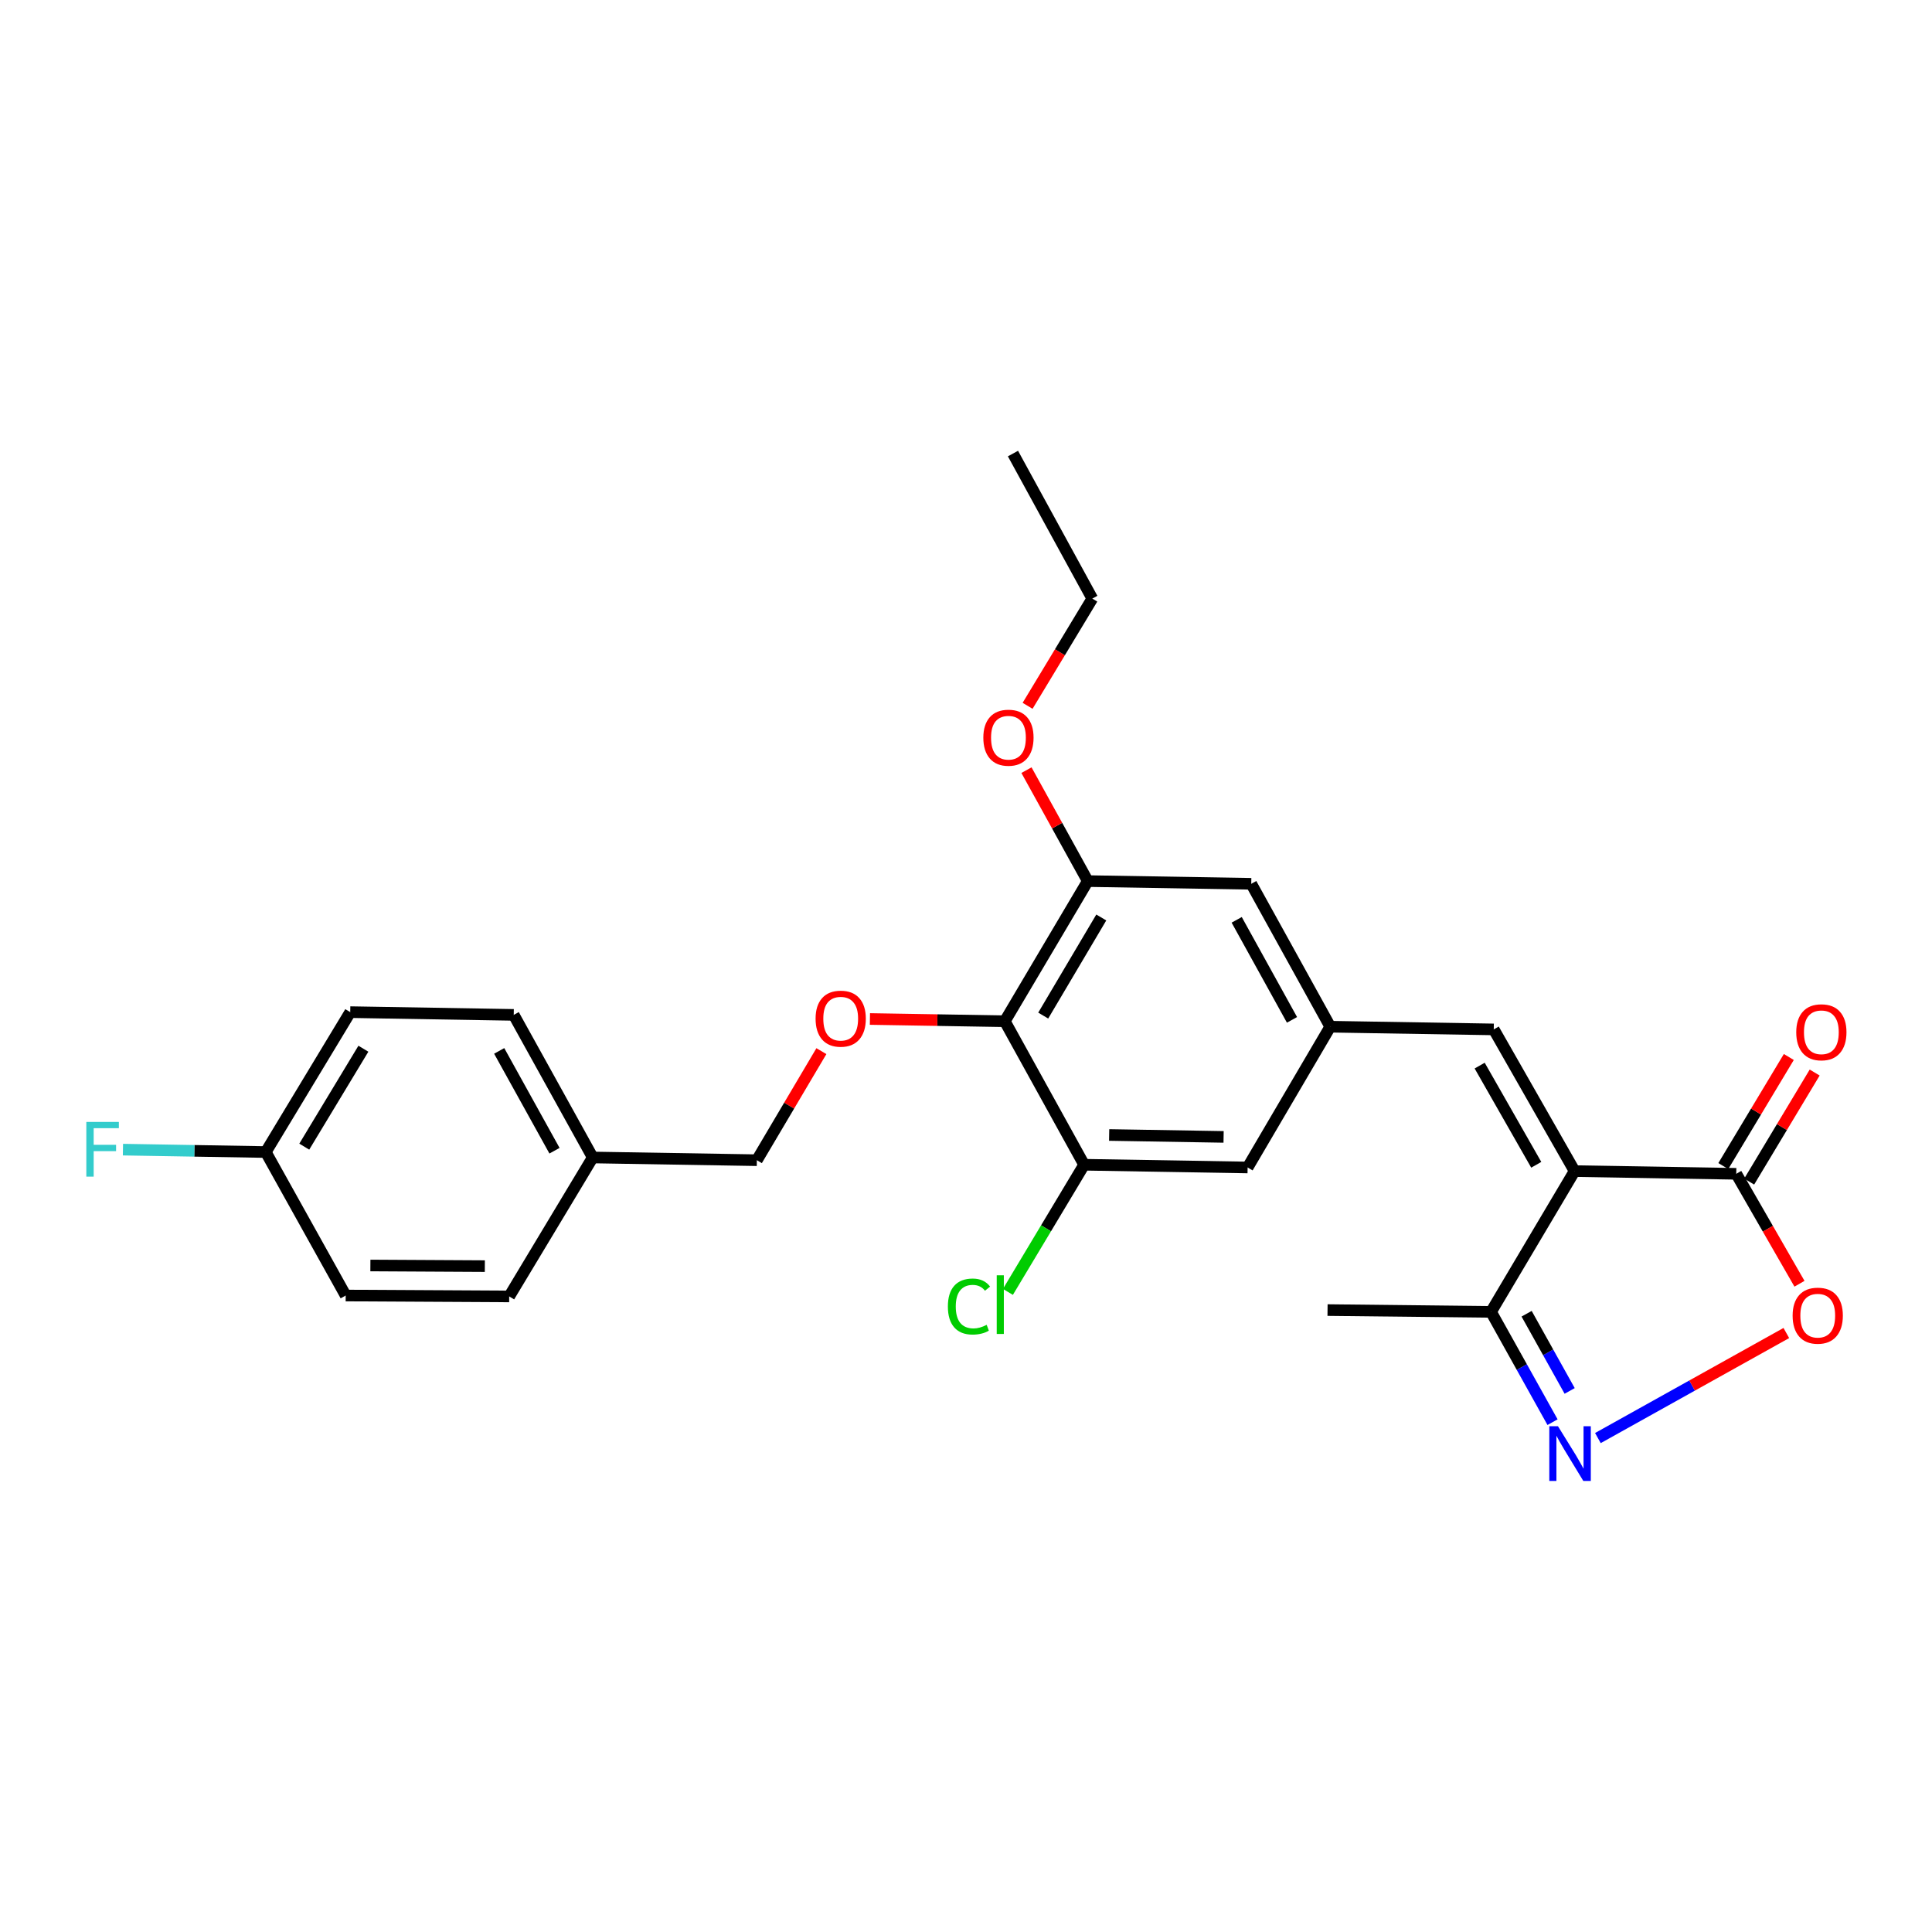<?xml version='1.0' encoding='iso-8859-1'?>
<svg version='1.1' baseProfile='full'
              xmlns='http://www.w3.org/2000/svg'
                      xmlns:rdkit='http://www.rdkit.org/xml'
                      xmlns:xlink='http://www.w3.org/1999/xlink'
                  xml:space='preserve'
width='1000px' height='1000px' viewBox='0 0 1000 1000'>
<!-- END OF HEADER -->
<rect style='opacity:1.0;fill:#FFFFFF;stroke:none' width='1000' height='1000' x='0' y='0'> </rect>
<path class='bond-1' d='M 815.001,606.158 L 898.683,607.564' style='fill:none;fill-rule:evenodd;stroke:#000000;stroke-width:6px;stroke-linecap:butt;stroke-linejoin:miter;stroke-opacity:1' />
<path class='bond-4' d='M 815.001,606.158 L 773.164,532.818' style='fill:none;fill-rule:evenodd;stroke:#000000;stroke-width:6px;stroke-linecap:butt;stroke-linejoin:miter;stroke-opacity:1' />
<path class='bond-4' d='M 795.16,602.895 L 765.874,551.557' style='fill:none;fill-rule:evenodd;stroke:#000000;stroke-width:6px;stroke-linecap:butt;stroke-linejoin:miter;stroke-opacity:1' />
<path class='bond-5' d='M 815.001,606.158 L 771.759,679.03' style='fill:none;fill-rule:evenodd;stroke:#000000;stroke-width:6px;stroke-linecap:butt;stroke-linejoin:miter;stroke-opacity:1' />
<path class='bond-0' d='M 803.591,736.111 L 787.675,707.57' style='fill:none;fill-rule:evenodd;stroke:#0000FF;stroke-width:6px;stroke-linecap:butt;stroke-linejoin:miter;stroke-opacity:1' />
<path class='bond-0' d='M 787.675,707.57 L 771.759,679.03' style='fill:none;fill-rule:evenodd;stroke:#000000;stroke-width:6px;stroke-linecap:butt;stroke-linejoin:miter;stroke-opacity:1' />
<path class='bond-0' d='M 812.456,719.942 L 801.314,699.964' style='fill:none;fill-rule:evenodd;stroke:#0000FF;stroke-width:6px;stroke-linecap:butt;stroke-linejoin:miter;stroke-opacity:1' />
<path class='bond-0' d='M 801.314,699.964 L 790.173,679.986' style='fill:none;fill-rule:evenodd;stroke:#000000;stroke-width:6px;stroke-linecap:butt;stroke-linejoin:miter;stroke-opacity:1' />
<path class='bond-26' d='M 827.068,744.337 L 875.835,717.152' style='fill:none;fill-rule:evenodd;stroke:#0000FF;stroke-width:6px;stroke-linecap:butt;stroke-linejoin:miter;stroke-opacity:1' />
<path class='bond-26' d='M 875.835,717.152 L 924.602,689.966' style='fill:none;fill-rule:evenodd;stroke:#FF0000;stroke-width:6px;stroke-linecap:butt;stroke-linejoin:miter;stroke-opacity:1' />
<path class='bond-3' d='M 898.683,607.564 L 915.045,636.016' style='fill:none;fill-rule:evenodd;stroke:#000000;stroke-width:6px;stroke-linecap:butt;stroke-linejoin:miter;stroke-opacity:1' />
<path class='bond-3' d='M 915.045,636.016 L 931.407,664.469' style='fill:none;fill-rule:evenodd;stroke:#FF0000;stroke-width:6px;stroke-linecap:butt;stroke-linejoin:miter;stroke-opacity:1' />
<path class='bond-12' d='M 905.377,611.584 L 922.327,583.363' style='fill:none;fill-rule:evenodd;stroke:#000000;stroke-width:6px;stroke-linecap:butt;stroke-linejoin:miter;stroke-opacity:1' />
<path class='bond-12' d='M 922.327,583.363 L 939.277,555.143' style='fill:none;fill-rule:evenodd;stroke:#FF0000;stroke-width:6px;stroke-linecap:butt;stroke-linejoin:miter;stroke-opacity:1' />
<path class='bond-12' d='M 891.989,603.543 L 908.939,575.322' style='fill:none;fill-rule:evenodd;stroke:#000000;stroke-width:6px;stroke-linecap:butt;stroke-linejoin:miter;stroke-opacity:1' />
<path class='bond-12' d='M 908.939,575.322 L 925.889,547.102' style='fill:none;fill-rule:evenodd;stroke:#FF0000;stroke-width:6px;stroke-linecap:butt;stroke-linejoin:miter;stroke-opacity:1' />
<path class='bond-2' d='M 520.087,528.593 L 563.026,456.05' style='fill:none;fill-rule:evenodd;stroke:#000000;stroke-width:6px;stroke-linecap:butt;stroke-linejoin:miter;stroke-opacity:1' />
<path class='bond-2' d='M 539.967,525.666 L 570.024,474.887' style='fill:none;fill-rule:evenodd;stroke:#000000;stroke-width:6px;stroke-linecap:butt;stroke-linejoin:miter;stroke-opacity:1' />
<path class='bond-9' d='M 520.087,528.593 L 485.179,528.011' style='fill:none;fill-rule:evenodd;stroke:#000000;stroke-width:6px;stroke-linecap:butt;stroke-linejoin:miter;stroke-opacity:1' />
<path class='bond-9' d='M 485.179,528.011 L 450.27,527.43' style='fill:none;fill-rule:evenodd;stroke:#FF0000;stroke-width:6px;stroke-linecap:butt;stroke-linejoin:miter;stroke-opacity:1' />
<path class='bond-27' d='M 520.087,528.593 L 561.143,602.87' style='fill:none;fill-rule:evenodd;stroke:#000000;stroke-width:6px;stroke-linecap:butt;stroke-linejoin:miter;stroke-opacity:1' />
<path class='bond-8' d='M 773.164,532.818 L 688.536,531.421' style='fill:none;fill-rule:evenodd;stroke:#000000;stroke-width:6px;stroke-linecap:butt;stroke-linejoin:miter;stroke-opacity:1' />
<path class='bond-23' d='M 771.759,679.03 L 687.131,678.093' style='fill:none;fill-rule:evenodd;stroke:#000000;stroke-width:6px;stroke-linecap:butt;stroke-linejoin:miter;stroke-opacity:1' />
<path class='bond-6' d='M 561.143,602.87 L 645.762,604.284' style='fill:none;fill-rule:evenodd;stroke:#000000;stroke-width:6px;stroke-linecap:butt;stroke-linejoin:miter;stroke-opacity:1' />
<path class='bond-6' d='M 574.097,587.467 L 633.33,588.457' style='fill:none;fill-rule:evenodd;stroke:#000000;stroke-width:6px;stroke-linecap:butt;stroke-linejoin:miter;stroke-opacity:1' />
<path class='bond-13' d='M 561.143,602.87 L 541.419,635.776' style='fill:none;fill-rule:evenodd;stroke:#000000;stroke-width:6px;stroke-linecap:butt;stroke-linejoin:miter;stroke-opacity:1' />
<path class='bond-13' d='M 541.419,635.776 L 521.695,668.683' style='fill:none;fill-rule:evenodd;stroke:#00CC00;stroke-width:6px;stroke-linecap:butt;stroke-linejoin:miter;stroke-opacity:1' />
<path class='bond-7' d='M 563.026,456.05 L 647.645,457.456' style='fill:none;fill-rule:evenodd;stroke:#000000;stroke-width:6px;stroke-linecap:butt;stroke-linejoin:miter;stroke-opacity:1' />
<path class='bond-15' d='M 563.026,456.05 L 547.162,427.34' style='fill:none;fill-rule:evenodd;stroke:#000000;stroke-width:6px;stroke-linecap:butt;stroke-linejoin:miter;stroke-opacity:1' />
<path class='bond-15' d='M 547.162,427.34 L 531.298,398.629' style='fill:none;fill-rule:evenodd;stroke:#FF0000;stroke-width:6px;stroke-linecap:butt;stroke-linejoin:miter;stroke-opacity:1' />
<path class='bond-10' d='M 688.536,531.421 L 645.762,604.284' style='fill:none;fill-rule:evenodd;stroke:#000000;stroke-width:6px;stroke-linecap:butt;stroke-linejoin:miter;stroke-opacity:1' />
<path class='bond-11' d='M 688.536,531.421 L 647.645,457.456' style='fill:none;fill-rule:evenodd;stroke:#000000;stroke-width:6px;stroke-linecap:butt;stroke-linejoin:miter;stroke-opacity:1' />
<path class='bond-11' d='M 668.735,527.882 L 640.111,476.107' style='fill:none;fill-rule:evenodd;stroke:#000000;stroke-width:6px;stroke-linecap:butt;stroke-linejoin:miter;stroke-opacity:1' />
<path class='bond-14' d='M 425.152,544.069 L 408.45,572.294' style='fill:none;fill-rule:evenodd;stroke:#FF0000;stroke-width:6px;stroke-linecap:butt;stroke-linejoin:miter;stroke-opacity:1' />
<path class='bond-14' d='M 408.45,572.294 L 391.748,600.519' style='fill:none;fill-rule:evenodd;stroke:#000000;stroke-width:6px;stroke-linecap:butt;stroke-linejoin:miter;stroke-opacity:1' />
<path class='bond-17' d='M 391.748,600.519 L 306.799,599.113' style='fill:none;fill-rule:evenodd;stroke:#000000;stroke-width:6px;stroke-linecap:butt;stroke-linejoin:miter;stroke-opacity:1' />
<path class='bond-24' d='M 531.88,365.327 L 548.629,337.578' style='fill:none;fill-rule:evenodd;stroke:#FF0000;stroke-width:6px;stroke-linecap:butt;stroke-linejoin:miter;stroke-opacity:1' />
<path class='bond-24' d='M 548.629,337.578 L 565.377,309.83' style='fill:none;fill-rule:evenodd;stroke:#000000;stroke-width:6px;stroke-linecap:butt;stroke-linejoin:miter;stroke-opacity:1' />
<path class='bond-16' d='M 137.56,596.293 L 181.28,523.881' style='fill:none;fill-rule:evenodd;stroke:#000000;stroke-width:6px;stroke-linecap:butt;stroke-linejoin:miter;stroke-opacity:1' />
<path class='bond-16' d='M 157.488,593.503 L 188.091,542.815' style='fill:none;fill-rule:evenodd;stroke:#000000;stroke-width:6px;stroke-linecap:butt;stroke-linejoin:miter;stroke-opacity:1' />
<path class='bond-18' d='M 137.56,596.293 L 100.599,595.67' style='fill:none;fill-rule:evenodd;stroke:#000000;stroke-width:6px;stroke-linecap:butt;stroke-linejoin:miter;stroke-opacity:1' />
<path class='bond-18' d='M 100.599,595.67 L 63.637,595.048' style='fill:none;fill-rule:evenodd;stroke:#33CCCC;stroke-width:6px;stroke-linecap:butt;stroke-linejoin:miter;stroke-opacity:1' />
<path class='bond-28' d='M 137.56,596.293 L 178.928,670.562' style='fill:none;fill-rule:evenodd;stroke:#000000;stroke-width:6px;stroke-linecap:butt;stroke-linejoin:miter;stroke-opacity:1' />
<path class='bond-21' d='M 306.799,599.113 L 263.557,671.03' style='fill:none;fill-rule:evenodd;stroke:#000000;stroke-width:6px;stroke-linecap:butt;stroke-linejoin:miter;stroke-opacity:1' />
<path class='bond-22' d='M 306.799,599.113 L 265.908,525.304' style='fill:none;fill-rule:evenodd;stroke:#000000;stroke-width:6px;stroke-linecap:butt;stroke-linejoin:miter;stroke-opacity:1' />
<path class='bond-22' d='M 287.004,595.61 L 258.381,543.944' style='fill:none;fill-rule:evenodd;stroke:#000000;stroke-width:6px;stroke-linecap:butt;stroke-linejoin:miter;stroke-opacity:1' />
<path class='bond-19' d='M 178.928,670.562 L 263.557,671.03' style='fill:none;fill-rule:evenodd;stroke:#000000;stroke-width:6px;stroke-linecap:butt;stroke-linejoin:miter;stroke-opacity:1' />
<path class='bond-19' d='M 191.709,655.015 L 250.949,655.343' style='fill:none;fill-rule:evenodd;stroke:#000000;stroke-width:6px;stroke-linecap:butt;stroke-linejoin:miter;stroke-opacity:1' />
<path class='bond-20' d='M 181.28,523.881 L 265.908,525.304' style='fill:none;fill-rule:evenodd;stroke:#000000;stroke-width:6px;stroke-linecap:butt;stroke-linejoin:miter;stroke-opacity:1' />
<path class='bond-25' d='M 565.377,309.83 L 524.312,234.763' style='fill:none;fill-rule:evenodd;stroke:#000000;stroke-width:6px;stroke-linecap:butt;stroke-linejoin:miter;stroke-opacity:1' />
<path  class='atom-1' d='M 806.398 738.21
L 815.678 753.21
Q 816.598 754.69, 818.078 757.37
Q 819.558 760.05, 819.638 760.21
L 819.638 738.21
L 823.398 738.21
L 823.398 766.53
L 819.518 766.53
L 809.558 750.13
Q 808.398 748.21, 807.158 746.01
Q 805.958 743.81, 805.598 743.13
L 805.598 766.53
L 801.918 766.53
L 801.918 738.21
L 806.398 738.21
' fill='#0000FF'/>
<path  class='atom-4' d='M 927.859 680.984
Q 927.859 674.184, 931.219 670.384
Q 934.579 666.584, 940.859 666.584
Q 947.139 666.584, 950.499 670.384
Q 953.859 674.184, 953.859 680.984
Q 953.859 687.864, 950.459 691.784
Q 947.059 695.664, 940.859 695.664
Q 934.619 695.664, 931.219 691.784
Q 927.859 687.904, 927.859 680.984
M 940.859 692.464
Q 945.179 692.464, 947.499 689.584
Q 949.859 686.664, 949.859 680.984
Q 949.859 675.424, 947.499 672.624
Q 945.179 669.784, 940.859 669.784
Q 936.539 669.784, 934.179 672.584
Q 931.859 675.384, 931.859 680.984
Q 931.859 686.704, 934.179 689.584
Q 936.539 692.464, 940.859 692.464
' fill='#FF0000'/>
<path  class='atom-10' d='M 422.147 527.258
Q 422.147 520.458, 425.507 516.658
Q 428.867 512.858, 435.147 512.858
Q 441.427 512.858, 444.787 516.658
Q 448.147 520.458, 448.147 527.258
Q 448.147 534.138, 444.747 538.058
Q 441.347 541.938, 435.147 541.938
Q 428.907 541.938, 425.507 538.058
Q 422.147 534.178, 422.147 527.258
M 435.147 538.738
Q 439.467 538.738, 441.787 535.858
Q 444.147 532.938, 444.147 527.258
Q 444.147 521.698, 441.787 518.898
Q 439.467 516.058, 435.147 516.058
Q 430.827 516.058, 428.467 518.858
Q 426.147 521.658, 426.147 527.258
Q 426.147 532.978, 428.467 535.858
Q 430.827 538.738, 435.147 538.738
' fill='#FF0000'/>
<path  class='atom-13' d='M 929.733 534.303
Q 929.733 527.503, 933.093 523.703
Q 936.453 519.903, 942.733 519.903
Q 949.013 519.903, 952.373 523.703
Q 955.733 527.503, 955.733 534.303
Q 955.733 541.183, 952.333 545.103
Q 948.933 548.983, 942.733 548.983
Q 936.493 548.983, 933.093 545.103
Q 929.733 541.223, 929.733 534.303
M 942.733 545.783
Q 947.053 545.783, 949.373 542.903
Q 951.733 539.983, 951.733 534.303
Q 951.733 528.743, 949.373 525.943
Q 947.053 523.103, 942.733 523.103
Q 938.413 523.103, 936.053 525.903
Q 933.733 528.703, 933.733 534.303
Q 933.733 540.023, 936.053 542.903
Q 938.413 545.783, 942.733 545.783
' fill='#FF0000'/>
<path  class='atom-14' d='M 490.624 676.253
Q 490.624 669.213, 493.904 665.533
Q 497.224 661.813, 503.504 661.813
Q 509.344 661.813, 512.464 665.933
L 509.824 668.093
Q 507.544 665.093, 503.504 665.093
Q 499.224 665.093, 496.944 667.973
Q 494.704 670.813, 494.704 676.253
Q 494.704 681.853, 497.024 684.733
Q 499.384 687.613, 503.944 687.613
Q 507.064 687.613, 510.704 685.733
L 511.824 688.733
Q 510.344 689.693, 508.104 690.253
Q 505.864 690.813, 503.384 690.813
Q 497.224 690.813, 493.904 687.053
Q 490.624 683.293, 490.624 676.253
' fill='#00CC00'/>
<path  class='atom-14' d='M 515.904 660.093
L 519.584 660.093
L 519.584 690.453
L 515.904 690.453
L 515.904 660.093
' fill='#00CC00'/>
<path  class='atom-16' d='M 508.97 381.827
Q 508.97 375.027, 512.33 371.227
Q 515.69 367.427, 521.97 367.427
Q 528.25 367.427, 531.61 371.227
Q 534.97 375.027, 534.97 381.827
Q 534.97 388.707, 531.57 392.627
Q 528.17 396.507, 521.97 396.507
Q 515.73 396.507, 512.33 392.627
Q 508.97 388.747, 508.97 381.827
M 521.97 393.307
Q 526.29 393.307, 528.61 390.427
Q 530.97 387.507, 530.97 381.827
Q 530.97 376.267, 528.61 373.467
Q 526.29 370.627, 521.97 370.627
Q 517.65 370.627, 515.29 373.427
Q 512.97 376.227, 512.97 381.827
Q 512.97 387.547, 515.29 390.427
Q 517.65 393.307, 521.97 393.307
' fill='#FF0000'/>
<path  class='atom-19' d='M 44.686 580.71
L 61.526 580.71
L 61.526 583.95
L 48.486 583.95
L 48.486 592.55
L 60.086 592.55
L 60.086 595.83
L 48.486 595.83
L 48.486 609.03
L 44.686 609.03
L 44.686 580.71
' fill='#33CCCC'/>
</svg>
